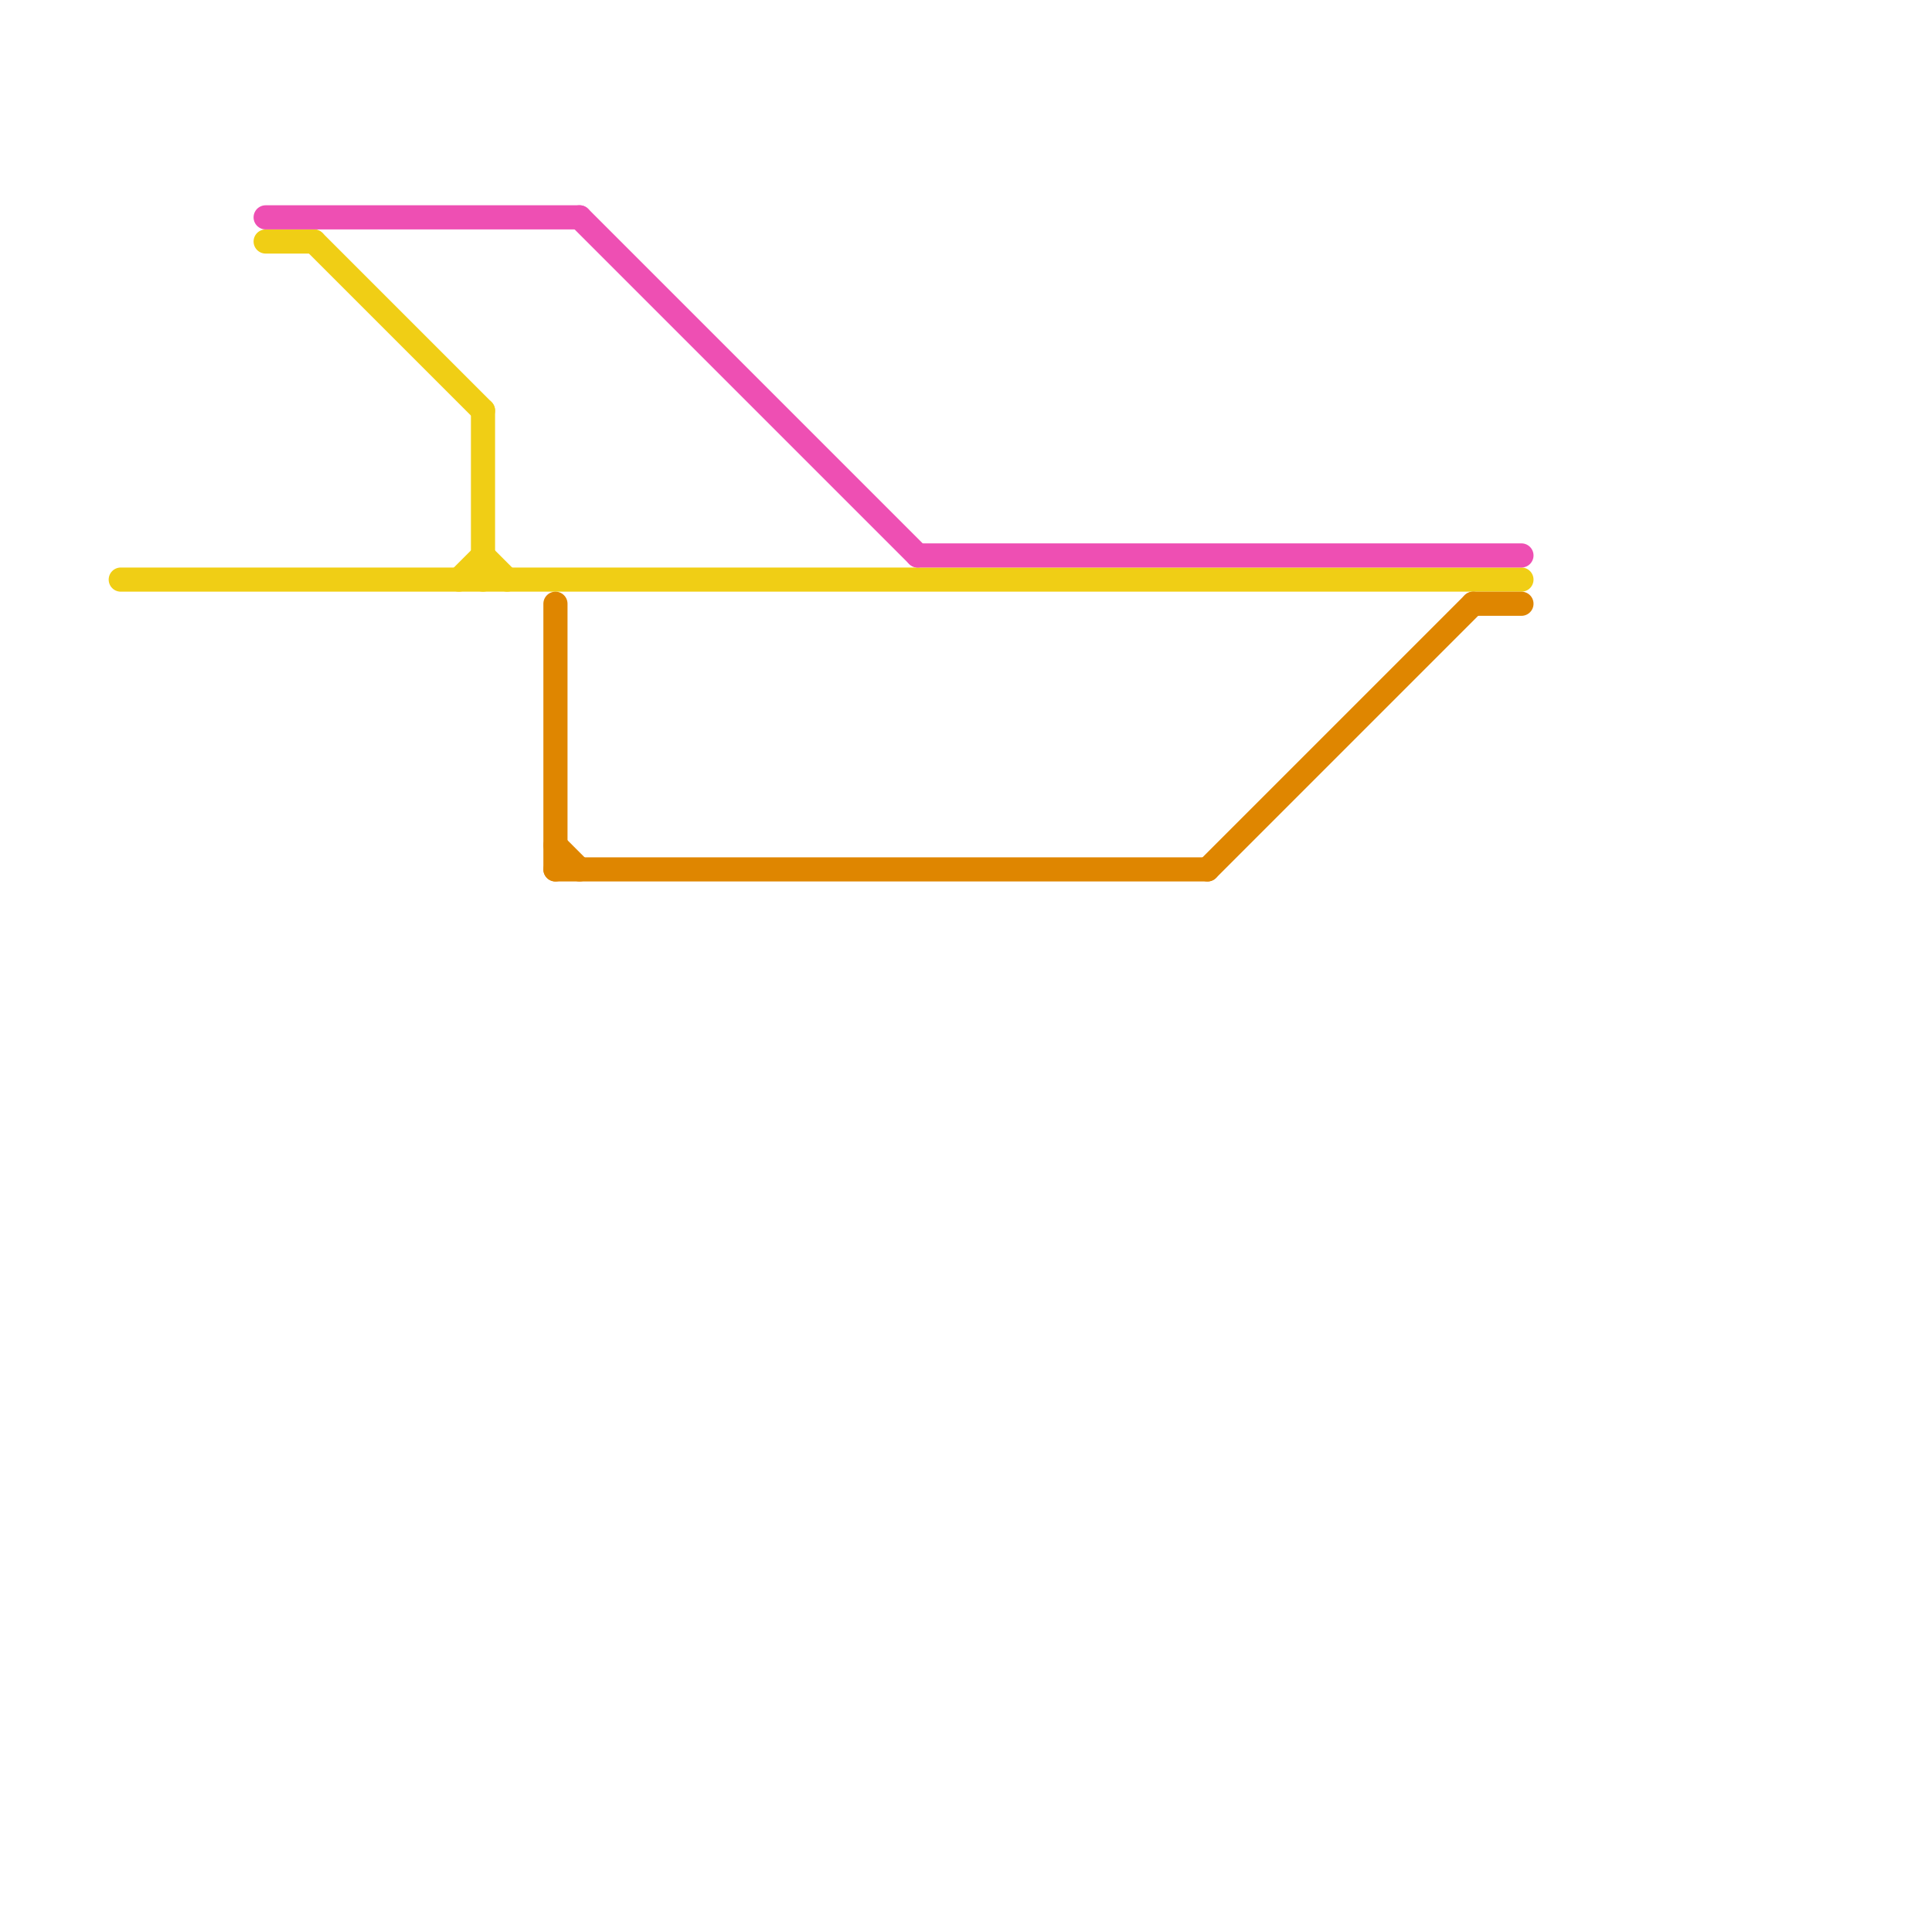 
<svg version="1.1" xmlns="http://www.w3.org/2000/svg" viewBox="0 0 80 80">
<style>text { font: 1px Helvetica; font-weight: 600; white-space: pre; dominant-baseline: central; } line { stroke-width: 1; fill: none; stroke-linecap: round; stroke-linejoin: round; } .c0 { stroke: #f0ce15 } .c1 { stroke: #ee4fb3 } .c2 { stroke: #df8600 } .w1 { stroke-width: 1; }</style><defs><g id="ct-xf"><circle r="0.5" fill="#fff" stroke="#000" stroke-width="0.2"/></g><g id="ct"><circle r="0.5" fill="#fff" stroke="#000" stroke-width="0.1"/></g></defs><line class="c0 " x1="5" y1="24" x2="63" y2="24"/><line class="c0 " x1="19" y1="24" x2="20" y2="23"/><line class="c0 " x1="20" y1="23" x2="21" y2="24"/><line class="c0 " x1="20" y1="17" x2="20" y2="24"/><line class="c0 " x1="11" y1="10" x2="13" y2="10"/><line class="c0 " x1="13" y1="10" x2="20" y2="17"/><line class="c1 " x1="38" y1="23" x2="63" y2="23"/><line class="c1 " x1="11" y1="9" x2="24" y2="9"/><line class="c1 " x1="24" y1="9" x2="38" y2="23"/><line class="c2 " x1="50" y1="36" x2="61" y2="25"/><line class="c2 " x1="23" y1="35" x2="24" y2="36"/><line class="c2 " x1="61" y1="25" x2="63" y2="25"/><line class="c2 " x1="23" y1="25" x2="23" y2="36"/><line class="c2 " x1="23" y1="36" x2="50" y2="36"/>
</svg>

